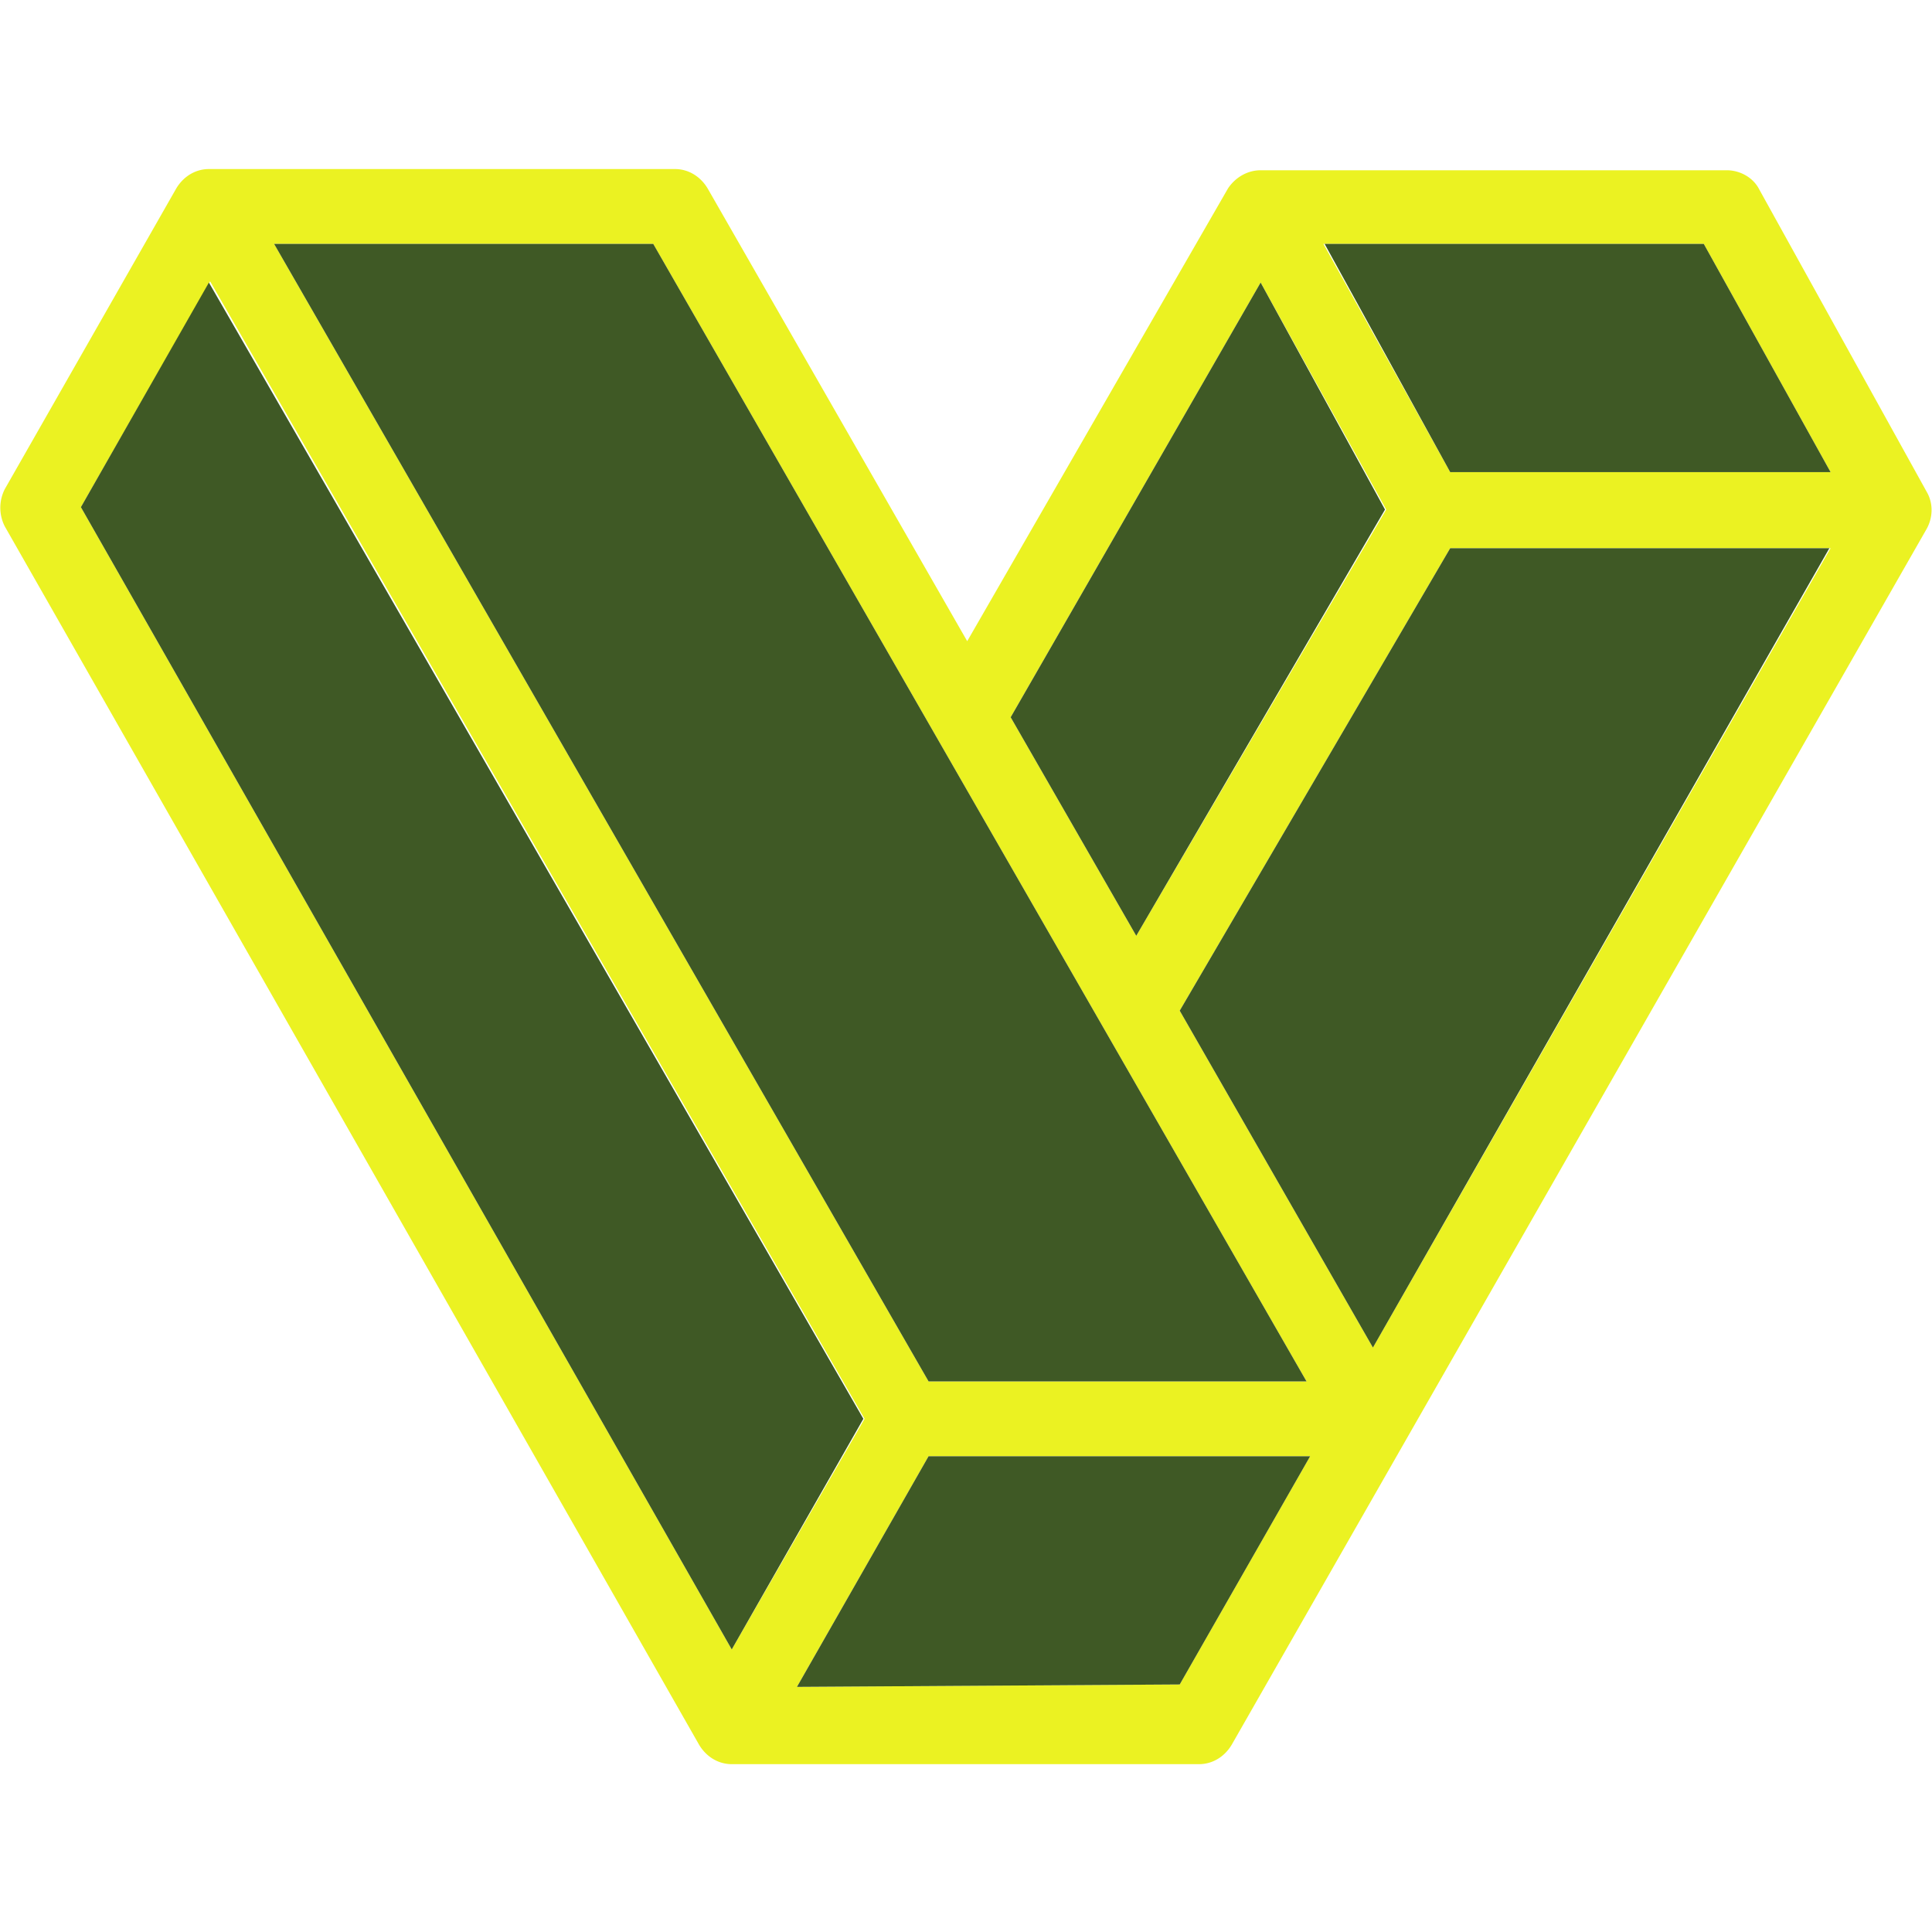 <svg class="sites-header__logo me-2" xmlns="http://www.w3.org/2000/svg" viewBox="0 0 16 16">
	<path d="M15.96 4.08h0l-1.39-2.51c-.05-.1-.16-.16-.27-.16h-3.86c-.11 0-.21.06-.27.15h0L8.01 5.31 5.86 1.56c-.06-.1-.16-.16-.27-.16H1.73c-.11 0-.21.06-.27.16h0L.04 4.05a.34.34 0 0 0 0 .31l5.75 10.09c.06.1.16.16.27.16h0 3.87c.11 0 .21-.06.27-.16l5.75-10.06c.06-.1.06-.22.01-.31zm-1.85-2.06l1.05 1.89h-3.15l-1.05-1.89h3.15zm-3.67.32l1.04 1.88-2.07 3.53-1.04-1.81 2.07-3.6zm-5.03-.32l5.41 9.42H7.69L2.27 2.02h3.14zm.65 11.64L.67 4.2l1.07-1.87 5.42 9.42-1.1 1.91zm3.71.29l-3.17.02 1.09-1.91h3.16l-1.08 1.89zm1.6-2.79l-1.6-2.79 2.24-3.83h3.15l-3.79 6.62z" fill="#ebf222"></path>
	<path d="M10.82 11.44L5.41 2.02H2.27l5.42 9.42zm-9.09-9.1L.67 4.2l5.39 9.46 1.09-1.91zM6.6 13.97l3.17-.02 1.08-1.89H7.69zm4.87-9.75l-1.03-1.88-2.07 3.6 1.04 1.81zm-.5-2.2l1.04 1.89h3.15l-1.05-1.89zm-1.2 6.35l1.6 2.79 3.78-6.62h-3.14z" fill="#3f5925"></path>
</svg>